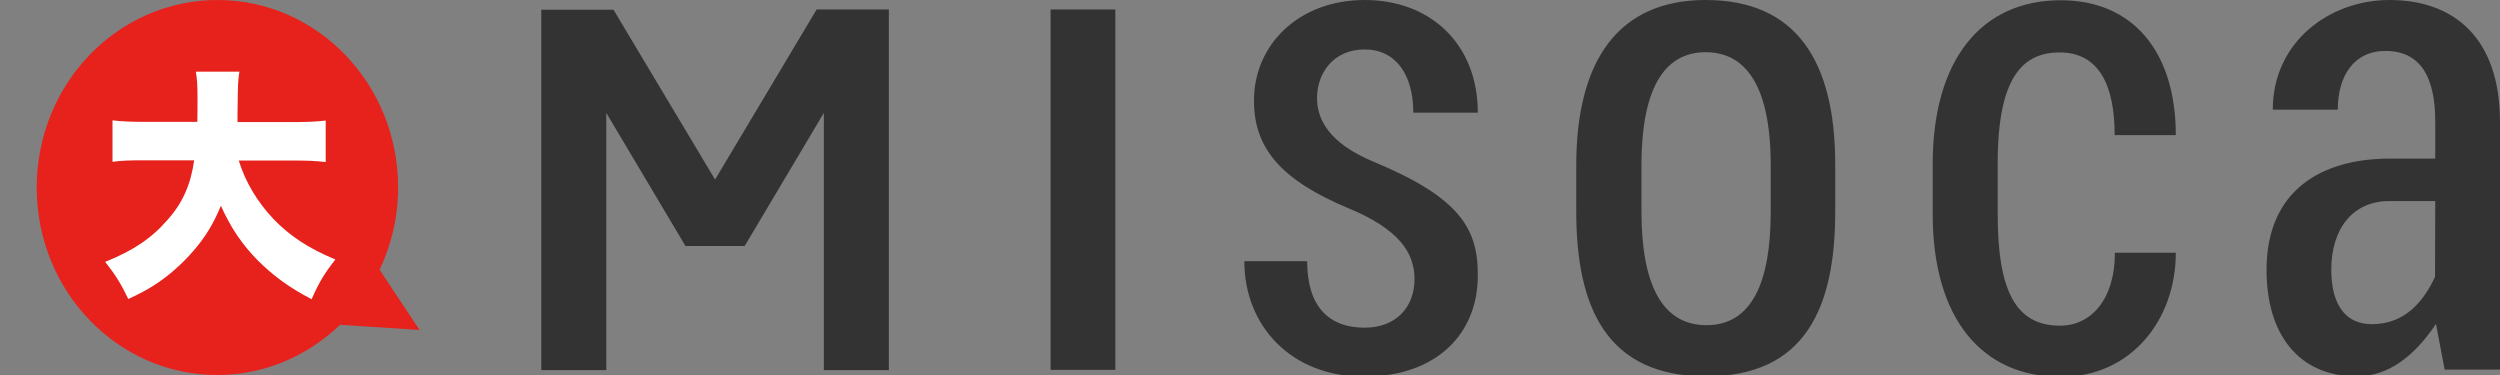 <svg width="140" height="21" viewBox="0 0 140 21" fill="none" xmlns="http://www.w3.org/2000/svg">
<rect x="0" y="0" width="140" height="21" fill="#808080" stroke="none"/>
<g clip-path="url(#clip0)">
<path d="M58.833 0.531H62.459V20.713H58.833V0.531ZM77.002 9.091C75.479 8.462 73.754 7.413 73.754 5.483C73.754 4.098 74.67 2.769 76.422 2.769C78.175 2.769 79.145 4.196 79.145 6.308H82.757C82.757 2.462 80.102 0 76.422 0C72.743 0 70.222 2.49 70.222 5.636C70.222 8.252 71.665 10.056 75.519 11.664C78.296 12.811 79.213 14.126 79.213 15.622C79.213 17.231 78.148 18.35 76.422 18.35C74.347 18.35 73.201 17.091 73.201 14.629H69.683C69.683 18.252 72.311 21.091 76.368 21.091C80.533 21.091 82.757 18.615 82.757 15.441C82.784 12.783 81.706 11.063 77.002 9.091ZM95.521 0C90.629 0 88.27 3.385 88.27 9.259V11.846C88.27 17.231 89.982 21.077 95.548 21.077C101.088 21.077 102.773 17.245 102.773 11.846V9.259C102.786 3.385 100.562 0 95.521 0ZM99.16 11.86C99.16 15.818 98.096 18.21 95.562 18.21C93.028 18.21 91.923 15.832 91.923 11.86V9.259C91.923 4.531 93.459 2.923 95.521 2.923C97.584 2.923 99.16 4.531 99.16 9.259V11.86ZM115.348 2.937C117.572 2.937 118.421 4.825 118.421 7.566H121.845C121.845 2.895 119.445 0.014 115.402 0.014C110.914 0.014 108.231 3.399 108.231 9.189V11.986C108.231 17.818 110.968 21.105 115.415 21.105C119.324 21.105 121.845 17.93 121.845 14.154H118.435C118.435 16.783 117.087 18.238 115.361 18.238C112.855 18.238 111.871 16.238 111.871 12V9.203C111.857 4.28 113.299 2.937 115.348 2.937ZM133.813 0C130.444 0 127.276 2.35 127.276 6.14H130.916C130.916 4.252 131.819 2.853 133.584 2.853C135.579 2.853 136.374 4.364 136.374 6.797V8.881H133.84C129.999 8.881 126.926 10.657 126.926 15.119C126.926 18.713 128.719 21.077 131.98 21.077C133.692 21.077 135.161 20.014 136.415 18.14L136.9 20.699H140V6.839C140 2.07 137.372 0 133.813 0ZM136.361 15.511C135.754 16.783 134.757 18.154 132.816 18.154C131.36 18.154 130.552 17.077 130.552 15.105C130.552 12.811 131.751 11.259 133.8 11.259H136.374L136.361 15.511ZM40.044 10.056L34.356 0.545H30.313V20.727H33.952V6.322L38.386 13.776H41.702L46.136 6.322V20.727H49.776V0.531H45.732L40.044 10.056Z" fill="#333333"/>
<path fill-rule="evenodd" clip-rule="evenodd" d="M21.257 15.105C21.917 13.71 22.294 12.157 22.294 10.494C22.294 4.697 17.768 0 12.181 0C6.582 0 2.056 4.697 2.056 10.506C2.056 16.303 6.582 21 12.169 21C14.821 21 17.238 19.924 19.041 18.187L23.496 18.48L21.257 15.105Z" fill="#E7211C"/>
<path fill-rule="evenodd" clip-rule="evenodd" d="M15.316 12.267C14.421 11.326 13.725 10.164 13.372 8.99H16.365C17.179 8.99 17.638 9.002 18.239 9.075V6.751C17.709 6.812 17.202 6.837 16.354 6.837H13.301V6.36C13.324 4.562 13.324 4.562 13.407 4.012H10.967C11.038 4.428 11.061 4.77 11.061 5.492C11.061 5.944 11.061 6.262 11.05 6.825H8.174C7.301 6.825 6.795 6.8 6.3 6.739V9.063C6.83 8.99 7.184 8.977 8.185 8.977H10.873C10.684 10.323 10.236 11.35 9.399 12.292C8.504 13.331 7.478 14.028 5.887 14.665C6.465 15.386 6.795 15.924 7.184 16.744C7.867 16.426 8.174 16.255 8.574 16.01C9.388 15.496 10.166 14.823 10.849 14.028C11.509 13.27 11.981 12.475 12.37 11.521C12.935 12.781 13.56 13.698 14.468 14.616C15.34 15.472 16.189 16.096 17.45 16.756C17.862 15.814 18.192 15.276 18.782 14.53C17.297 13.918 16.236 13.221 15.316 12.267Z" fill="white"/>
</g>
<defs>
<clipPath id="clip0">
<rect width="140" height="21" fill="white"/>
</clipPath>
</defs>
</svg>
